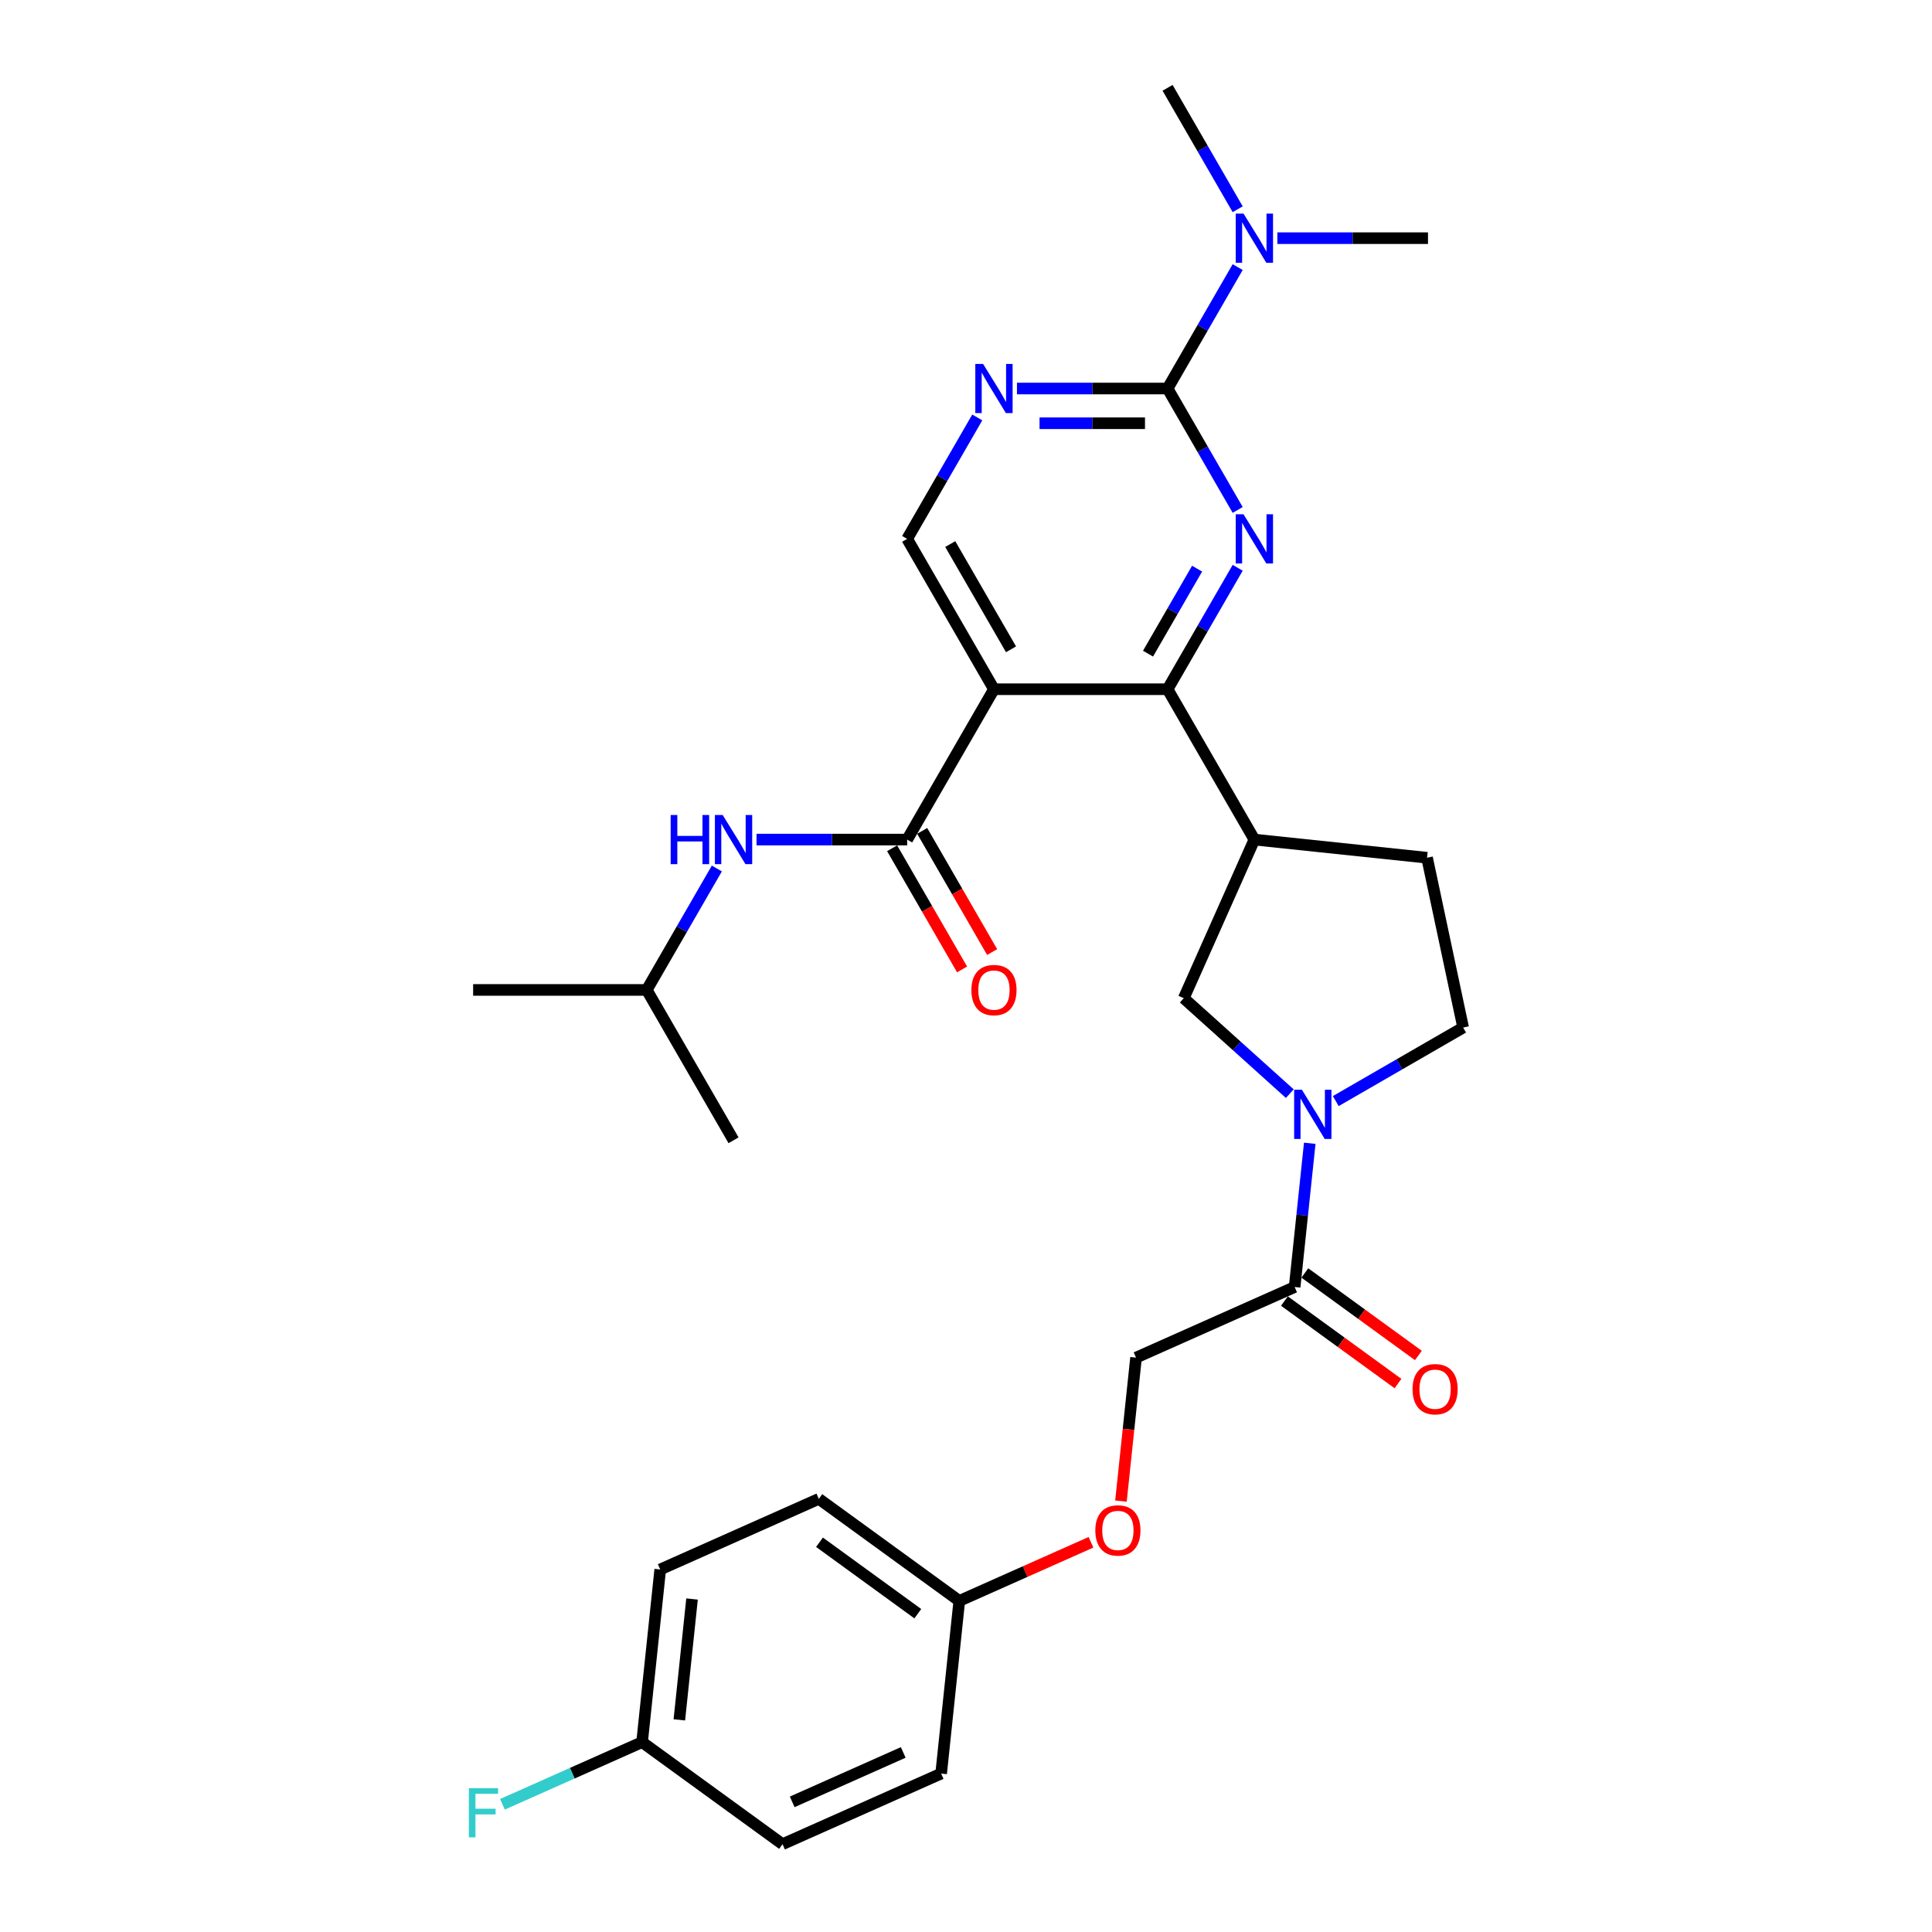 <?xml version='1.0' encoding='iso-8859-1'?>
<svg version='1.1' baseProfile='full'
              xmlns='http://www.w3.org/2000/svg'
                      xmlns:rdkit='http://www.rdkit.org/xml'
                      xmlns:xlink='http://www.w3.org/1999/xlink'
                  xml:space='preserve'
width='1000px' height='1000px' viewBox='0 0 1000 1000'>
<!-- END OF HEADER -->
<rect style='opacity:1.0;fill:#FFFFFF;stroke:none' width='1000' height='1000' x='0' y='0'> </rect>
<path class='bond-1' d='M 640.623,293.892 L 622.479,325.318' style='fill:none;fill-rule:evenodd;stroke:#0000FF;stroke-width:6px;stroke-linecap:butt;stroke-linejoin:miter;stroke-opacity:1' />
<path class='bond-1' d='M 622.479,325.318 L 604.336,356.744' style='fill:none;fill-rule:evenodd;stroke:#000000;stroke-width:6px;stroke-linecap:butt;stroke-linejoin:miter;stroke-opacity:1' />
<path class='bond-1' d='M 619.615,294.334 L 606.915,316.332' style='fill:none;fill-rule:evenodd;stroke:#0000FF;stroke-width:6px;stroke-linecap:butt;stroke-linejoin:miter;stroke-opacity:1' />
<path class='bond-1' d='M 606.915,316.332 L 594.214,338.33' style='fill:none;fill-rule:evenodd;stroke:#000000;stroke-width:6px;stroke-linecap:butt;stroke-linejoin:miter;stroke-opacity:1' />
<path class='bond-2' d='M 640.623,263.951 L 622.479,232.525' style='fill:none;fill-rule:evenodd;stroke:#0000FF;stroke-width:6px;stroke-linecap:butt;stroke-linejoin:miter;stroke-opacity:1' />
<path class='bond-2' d='M 622.479,232.525 L 604.336,201.099' style='fill:none;fill-rule:evenodd;stroke:#000000;stroke-width:6px;stroke-linecap:butt;stroke-linejoin:miter;stroke-opacity:1' />
<path class='bond-0' d='M 514.474,356.744 L 604.336,356.744' style='fill:none;fill-rule:evenodd;stroke:#000000;stroke-width:6px;stroke-linecap:butt;stroke-linejoin:miter;stroke-opacity:1' />
<path class='bond-3' d='M 514.474,356.744 L 469.543,434.566' style='fill:none;fill-rule:evenodd;stroke:#000000;stroke-width:6px;stroke-linecap:butt;stroke-linejoin:miter;stroke-opacity:1' />
<path class='bond-30' d='M 514.474,356.744 L 469.543,278.922' style='fill:none;fill-rule:evenodd;stroke:#000000;stroke-width:6px;stroke-linecap:butt;stroke-linejoin:miter;stroke-opacity:1' />
<path class='bond-30' d='M 523.299,336.084 L 491.847,281.609' style='fill:none;fill-rule:evenodd;stroke:#000000;stroke-width:6px;stroke-linecap:butt;stroke-linejoin:miter;stroke-opacity:1' />
<path class='bond-5' d='M 604.336,356.744 L 649.266,434.566' style='fill:none;fill-rule:evenodd;stroke:#000000;stroke-width:6px;stroke-linecap:butt;stroke-linejoin:miter;stroke-opacity:1' />
<path class='bond-6' d='M 604.336,201.099 L 565.354,201.099' style='fill:none;fill-rule:evenodd;stroke:#000000;stroke-width:6px;stroke-linecap:butt;stroke-linejoin:miter;stroke-opacity:1' />
<path class='bond-6' d='M 565.354,201.099 L 526.372,201.099' style='fill:none;fill-rule:evenodd;stroke:#0000FF;stroke-width:6px;stroke-linecap:butt;stroke-linejoin:miter;stroke-opacity:1' />
<path class='bond-6' d='M 592.641,219.072 L 565.354,219.072' style='fill:none;fill-rule:evenodd;stroke:#000000;stroke-width:6px;stroke-linecap:butt;stroke-linejoin:miter;stroke-opacity:1' />
<path class='bond-6' d='M 565.354,219.072 L 538.066,219.072' style='fill:none;fill-rule:evenodd;stroke:#0000FF;stroke-width:6px;stroke-linecap:butt;stroke-linejoin:miter;stroke-opacity:1' />
<path class='bond-11' d='M 604.336,201.099 L 622.479,169.674' style='fill:none;fill-rule:evenodd;stroke:#000000;stroke-width:6px;stroke-linecap:butt;stroke-linejoin:miter;stroke-opacity:1' />
<path class='bond-11' d='M 622.479,169.674 L 640.623,138.248' style='fill:none;fill-rule:evenodd;stroke:#0000FF;stroke-width:6px;stroke-linecap:butt;stroke-linejoin:miter;stroke-opacity:1' />
<path class='bond-10' d='M 469.543,434.566 L 430.561,434.566' style='fill:none;fill-rule:evenodd;stroke:#000000;stroke-width:6px;stroke-linecap:butt;stroke-linejoin:miter;stroke-opacity:1' />
<path class='bond-10' d='M 430.561,434.566 L 391.58,434.566' style='fill:none;fill-rule:evenodd;stroke:#0000FF;stroke-width:6px;stroke-linecap:butt;stroke-linejoin:miter;stroke-opacity:1' />
<path class='bond-13' d='M 461.761,439.059 L 479.863,470.413' style='fill:none;fill-rule:evenodd;stroke:#000000;stroke-width:6px;stroke-linecap:butt;stroke-linejoin:miter;stroke-opacity:1' />
<path class='bond-13' d='M 479.863,470.413 L 497.965,501.767' style='fill:none;fill-rule:evenodd;stroke:#FF0000;stroke-width:6px;stroke-linecap:butt;stroke-linejoin:miter;stroke-opacity:1' />
<path class='bond-13' d='M 477.326,430.073 L 495.428,461.427' style='fill:none;fill-rule:evenodd;stroke:#000000;stroke-width:6px;stroke-linecap:butt;stroke-linejoin:miter;stroke-opacity:1' />
<path class='bond-13' d='M 495.428,461.427 L 513.53,492.781' style='fill:none;fill-rule:evenodd;stroke:#FF0000;stroke-width:6px;stroke-linecap:butt;stroke-linejoin:miter;stroke-opacity:1' />
<path class='bond-4' d='M 667.599,566.075 L 640.158,541.367' style='fill:none;fill-rule:evenodd;stroke:#0000FF;stroke-width:6px;stroke-linecap:butt;stroke-linejoin:miter;stroke-opacity:1' />
<path class='bond-4' d='M 640.158,541.367 L 612.716,516.659' style='fill:none;fill-rule:evenodd;stroke:#000000;stroke-width:6px;stroke-linecap:butt;stroke-linejoin:miter;stroke-opacity:1' />
<path class='bond-7' d='M 677.923,591.759 L 674.013,628.958' style='fill:none;fill-rule:evenodd;stroke:#0000FF;stroke-width:6px;stroke-linecap:butt;stroke-linejoin:miter;stroke-opacity:1' />
<path class='bond-7' d='M 674.013,628.958 L 670.103,666.157' style='fill:none;fill-rule:evenodd;stroke:#000000;stroke-width:6px;stroke-linecap:butt;stroke-linejoin:miter;stroke-opacity:1' />
<path class='bond-31' d='M 691.394,569.919 L 724.356,550.888' style='fill:none;fill-rule:evenodd;stroke:#0000FF;stroke-width:6px;stroke-linecap:butt;stroke-linejoin:miter;stroke-opacity:1' />
<path class='bond-31' d='M 724.356,550.888 L 757.319,531.857' style='fill:none;fill-rule:evenodd;stroke:#000000;stroke-width:6px;stroke-linecap:butt;stroke-linejoin:miter;stroke-opacity:1' />
<path class='bond-9' d='M 649.266,434.566 L 612.716,516.659' style='fill:none;fill-rule:evenodd;stroke:#000000;stroke-width:6px;stroke-linecap:butt;stroke-linejoin:miter;stroke-opacity:1' />
<path class='bond-14' d='M 649.266,434.566 L 738.636,443.959' style='fill:none;fill-rule:evenodd;stroke:#000000;stroke-width:6px;stroke-linecap:butt;stroke-linejoin:miter;stroke-opacity:1' />
<path class='bond-8' d='M 505.831,216.07 L 487.687,247.496' style='fill:none;fill-rule:evenodd;stroke:#0000FF;stroke-width:6px;stroke-linecap:butt;stroke-linejoin:miter;stroke-opacity:1' />
<path class='bond-8' d='M 487.687,247.496 L 469.543,278.922' style='fill:none;fill-rule:evenodd;stroke:#000000;stroke-width:6px;stroke-linecap:butt;stroke-linejoin:miter;stroke-opacity:1' />
<path class='bond-15' d='M 670.103,666.157 L 588.011,702.707' style='fill:none;fill-rule:evenodd;stroke:#000000;stroke-width:6px;stroke-linecap:butt;stroke-linejoin:miter;stroke-opacity:1' />
<path class='bond-16' d='M 664.821,673.427 L 694.207,694.777' style='fill:none;fill-rule:evenodd;stroke:#000000;stroke-width:6px;stroke-linecap:butt;stroke-linejoin:miter;stroke-opacity:1' />
<path class='bond-16' d='M 694.207,694.777 L 723.592,716.127' style='fill:none;fill-rule:evenodd;stroke:#FF0000;stroke-width:6px;stroke-linecap:butt;stroke-linejoin:miter;stroke-opacity:1' />
<path class='bond-16' d='M 675.385,658.887 L 704.771,680.237' style='fill:none;fill-rule:evenodd;stroke:#000000;stroke-width:6px;stroke-linecap:butt;stroke-linejoin:miter;stroke-opacity:1' />
<path class='bond-16' d='M 704.771,680.237 L 734.156,701.587' style='fill:none;fill-rule:evenodd;stroke:#FF0000;stroke-width:6px;stroke-linecap:butt;stroke-linejoin:miter;stroke-opacity:1' />
<path class='bond-25' d='M 371.038,449.537 L 352.895,480.963' style='fill:none;fill-rule:evenodd;stroke:#0000FF;stroke-width:6px;stroke-linecap:butt;stroke-linejoin:miter;stroke-opacity:1' />
<path class='bond-25' d='M 352.895,480.963 L 334.751,512.389' style='fill:none;fill-rule:evenodd;stroke:#000000;stroke-width:6px;stroke-linecap:butt;stroke-linejoin:miter;stroke-opacity:1' />
<path class='bond-26' d='M 661.164,123.277 L 700.146,123.277' style='fill:none;fill-rule:evenodd;stroke:#0000FF;stroke-width:6px;stroke-linecap:butt;stroke-linejoin:miter;stroke-opacity:1' />
<path class='bond-26' d='M 700.146,123.277 L 739.128,123.277' style='fill:none;fill-rule:evenodd;stroke:#000000;stroke-width:6px;stroke-linecap:butt;stroke-linejoin:miter;stroke-opacity:1' />
<path class='bond-27' d='M 640.623,108.306 L 622.479,76.88' style='fill:none;fill-rule:evenodd;stroke:#0000FF;stroke-width:6px;stroke-linecap:butt;stroke-linejoin:miter;stroke-opacity:1' />
<path class='bond-27' d='M 622.479,76.88 L 604.336,45.455' style='fill:none;fill-rule:evenodd;stroke:#000000;stroke-width:6px;stroke-linecap:butt;stroke-linejoin:miter;stroke-opacity:1' />
<path class='bond-12' d='M 757.319,531.857 L 738.636,443.959' style='fill:none;fill-rule:evenodd;stroke:#000000;stroke-width:6px;stroke-linecap:butt;stroke-linejoin:miter;stroke-opacity:1' />
<path class='bond-17' d='M 588.011,702.707 L 584.109,739.834' style='fill:none;fill-rule:evenodd;stroke:#000000;stroke-width:6px;stroke-linecap:butt;stroke-linejoin:miter;stroke-opacity:1' />
<path class='bond-17' d='M 584.109,739.834 L 580.206,776.962' style='fill:none;fill-rule:evenodd;stroke:#FF0000;stroke-width:6px;stroke-linecap:butt;stroke-linejoin:miter;stroke-opacity:1' />
<path class='bond-18' d='M 564.689,798.278 L 530.607,813.452' style='fill:none;fill-rule:evenodd;stroke:#FF0000;stroke-width:6px;stroke-linecap:butt;stroke-linejoin:miter;stroke-opacity:1' />
<path class='bond-18' d='M 530.607,813.452 L 496.525,828.626' style='fill:none;fill-rule:evenodd;stroke:#000000;stroke-width:6px;stroke-linecap:butt;stroke-linejoin:miter;stroke-opacity:1' />
<path class='bond-21' d='M 496.525,828.626 L 487.132,917.995' style='fill:none;fill-rule:evenodd;stroke:#000000;stroke-width:6px;stroke-linecap:butt;stroke-linejoin:miter;stroke-opacity:1' />
<path class='bond-22' d='M 496.525,828.626 L 423.826,775.807' style='fill:none;fill-rule:evenodd;stroke:#000000;stroke-width:6px;stroke-linecap:butt;stroke-linejoin:miter;stroke-opacity:1' />
<path class='bond-22' d='M 475.056,835.243 L 424.167,798.27' style='fill:none;fill-rule:evenodd;stroke:#000000;stroke-width:6px;stroke-linecap:butt;stroke-linejoin:miter;stroke-opacity:1' />
<path class='bond-19' d='M 332.34,901.726 L 341.733,812.357' style='fill:none;fill-rule:evenodd;stroke:#000000;stroke-width:6px;stroke-linecap:butt;stroke-linejoin:miter;stroke-opacity:1' />
<path class='bond-19' d='M 351.623,890.199 L 358.198,827.641' style='fill:none;fill-rule:evenodd;stroke:#000000;stroke-width:6px;stroke-linecap:butt;stroke-linejoin:miter;stroke-opacity:1' />
<path class='bond-20' d='M 332.34,901.726 L 296.2,917.817' style='fill:none;fill-rule:evenodd;stroke:#000000;stroke-width:6px;stroke-linecap:butt;stroke-linejoin:miter;stroke-opacity:1' />
<path class='bond-20' d='M 296.2,917.817 L 260.06,933.907' style='fill:none;fill-rule:evenodd;stroke:#33CCCC;stroke-width:6px;stroke-linecap:butt;stroke-linejoin:miter;stroke-opacity:1' />
<path class='bond-32' d='M 332.34,901.726 L 405.04,954.545' style='fill:none;fill-rule:evenodd;stroke:#000000;stroke-width:6px;stroke-linecap:butt;stroke-linejoin:miter;stroke-opacity:1' />
<path class='bond-23' d='M 487.132,917.995 L 405.04,954.545' style='fill:none;fill-rule:evenodd;stroke:#000000;stroke-width:6px;stroke-linecap:butt;stroke-linejoin:miter;stroke-opacity:1' />
<path class='bond-23' d='M 467.508,907.059 L 410.043,932.644' style='fill:none;fill-rule:evenodd;stroke:#000000;stroke-width:6px;stroke-linecap:butt;stroke-linejoin:miter;stroke-opacity:1' />
<path class='bond-24' d='M 423.826,775.807 L 341.733,812.357' style='fill:none;fill-rule:evenodd;stroke:#000000;stroke-width:6px;stroke-linecap:butt;stroke-linejoin:miter;stroke-opacity:1' />
<path class='bond-28' d='M 334.751,512.389 L 244.89,512.389' style='fill:none;fill-rule:evenodd;stroke:#000000;stroke-width:6px;stroke-linecap:butt;stroke-linejoin:miter;stroke-opacity:1' />
<path class='bond-29' d='M 334.751,512.389 L 379.682,590.211' style='fill:none;fill-rule:evenodd;stroke:#000000;stroke-width:6px;stroke-linecap:butt;stroke-linejoin:miter;stroke-opacity:1' />
<path  class='atom-0' d='M 643.641 266.197
L 651.98 279.676
Q 652.807 281.006, 654.137 283.415
Q 655.467 285.823, 655.539 285.967
L 655.539 266.197
L 658.917 266.197
L 658.917 291.646
L 655.431 291.646
L 646.481 276.909
Q 645.438 275.183, 644.324 273.206
Q 643.246 271.229, 642.922 270.618
L 642.922 291.646
L 639.615 291.646
L 639.615 266.197
L 643.641 266.197
' fill='#0000FF'/>
<path  class='atom-5' d='M 673.871 564.063
L 682.21 577.543
Q 683.037 578.873, 684.367 581.281
Q 685.697 583.689, 685.769 583.833
L 685.769 564.063
L 689.148 564.063
L 689.148 589.512
L 685.661 589.512
L 676.711 574.775
Q 675.668 573.05, 674.554 571.073
Q 673.476 569.096, 673.152 568.485
L 673.152 589.512
L 669.845 589.512
L 669.845 564.063
L 673.871 564.063
' fill='#0000FF'/>
<path  class='atom-7' d='M 508.849 188.375
L 517.188 201.854
Q 518.015 203.184, 519.345 205.592
Q 520.675 208.001, 520.746 208.144
L 520.746 188.375
L 524.125 188.375
L 524.125 213.824
L 520.639 213.824
L 511.688 199.086
Q 510.646 197.361, 509.532 195.384
Q 508.453 193.407, 508.13 192.796
L 508.13 213.824
L 504.823 213.824
L 504.823 188.375
L 508.849 188.375
' fill='#0000FF'/>
<path  class='atom-11' d='M 347.134 421.842
L 350.585 421.842
L 350.585 432.661
L 363.597 432.661
L 363.597 421.842
L 367.047 421.842
L 367.047 447.291
L 363.597 447.291
L 363.597 435.537
L 350.585 435.537
L 350.585 447.291
L 347.134 447.291
L 347.134 421.842
' fill='#0000FF'/>
<path  class='atom-11' d='M 374.057 421.842
L 382.396 435.321
Q 383.222 436.651, 384.552 439.059
Q 385.882 441.468, 385.954 441.611
L 385.954 421.842
L 389.333 421.842
L 389.333 447.291
L 385.846 447.291
L 376.896 432.553
Q 375.854 430.828, 374.739 428.851
Q 373.661 426.874, 373.338 426.263
L 373.338 447.291
L 370.031 447.291
L 370.031 421.842
L 374.057 421.842
' fill='#0000FF'/>
<path  class='atom-12' d='M 643.641 110.552
L 651.98 124.032
Q 652.807 125.362, 654.137 127.77
Q 655.467 130.178, 655.539 130.322
L 655.539 110.552
L 658.917 110.552
L 658.917 136.001
L 655.431 136.001
L 646.481 121.264
Q 645.438 119.539, 644.324 117.562
Q 643.246 115.585, 642.922 114.974
L 642.922 136.001
L 639.615 136.001
L 639.615 110.552
L 643.641 110.552
' fill='#0000FF'/>
<path  class='atom-14' d='M 502.792 512.46
Q 502.792 506.35, 505.811 502.935
Q 508.831 499.52, 514.474 499.52
Q 520.117 499.52, 523.137 502.935
Q 526.156 506.35, 526.156 512.46
Q 526.156 518.643, 523.101 522.166
Q 520.046 525.652, 514.474 525.652
Q 508.867 525.652, 505.811 522.166
Q 502.792 518.679, 502.792 512.46
M 514.474 522.777
Q 518.356 522.777, 520.441 520.189
Q 522.562 517.565, 522.562 512.46
Q 522.562 507.464, 520.441 504.948
Q 518.356 502.396, 514.474 502.396
Q 510.592 502.396, 508.471 504.912
Q 506.387 507.428, 506.387 512.46
Q 506.387 517.601, 508.471 520.189
Q 510.592 522.777, 514.474 522.777
' fill='#FF0000'/>
<path  class='atom-17' d='M 731.121 719.048
Q 731.121 712.938, 734.14 709.523
Q 737.16 706.108, 742.803 706.108
Q 748.446 706.108, 751.466 709.523
Q 754.485 712.938, 754.485 719.048
Q 754.485 725.231, 751.43 728.753
Q 748.374 732.24, 742.803 732.24
Q 737.196 732.24, 734.14 728.753
Q 731.121 725.267, 731.121 719.048
M 742.803 729.364
Q 746.685 729.364, 748.77 726.776
Q 750.89 724.152, 750.89 719.048
Q 750.89 714.052, 748.77 711.536
Q 746.685 708.984, 742.803 708.984
Q 738.921 708.984, 736.8 711.5
Q 734.715 714.016, 734.715 719.048
Q 734.715 724.188, 736.8 726.776
Q 738.921 729.364, 742.803 729.364
' fill='#FF0000'/>
<path  class='atom-18' d='M 566.936 792.148
Q 566.936 786.038, 569.955 782.623
Q 572.974 779.208, 578.618 779.208
Q 584.261 779.208, 587.28 782.623
Q 590.3 786.038, 590.3 792.148
Q 590.3 798.331, 587.244 801.853
Q 584.189 805.34, 578.618 805.34
Q 573.01 805.34, 569.955 801.853
Q 566.936 798.367, 566.936 792.148
M 578.618 802.464
Q 582.5 802.464, 584.585 799.876
Q 586.705 797.252, 586.705 792.148
Q 586.705 787.152, 584.585 784.636
Q 582.5 782.084, 578.618 782.084
Q 574.736 782.084, 572.615 784.6
Q 570.53 787.116, 570.53 792.148
Q 570.53 797.288, 572.615 799.876
Q 574.736 802.464, 578.618 802.464
' fill='#FF0000'/>
<path  class='atom-21' d='M 242.681 925.552
L 257.814 925.552
L 257.814 928.463
L 246.096 928.463
L 246.096 936.191
L 256.52 936.191
L 256.52 939.139
L 246.096 939.139
L 246.096 951.001
L 242.681 951.001
L 242.681 925.552
' fill='#33CCCC'/>
</svg>
